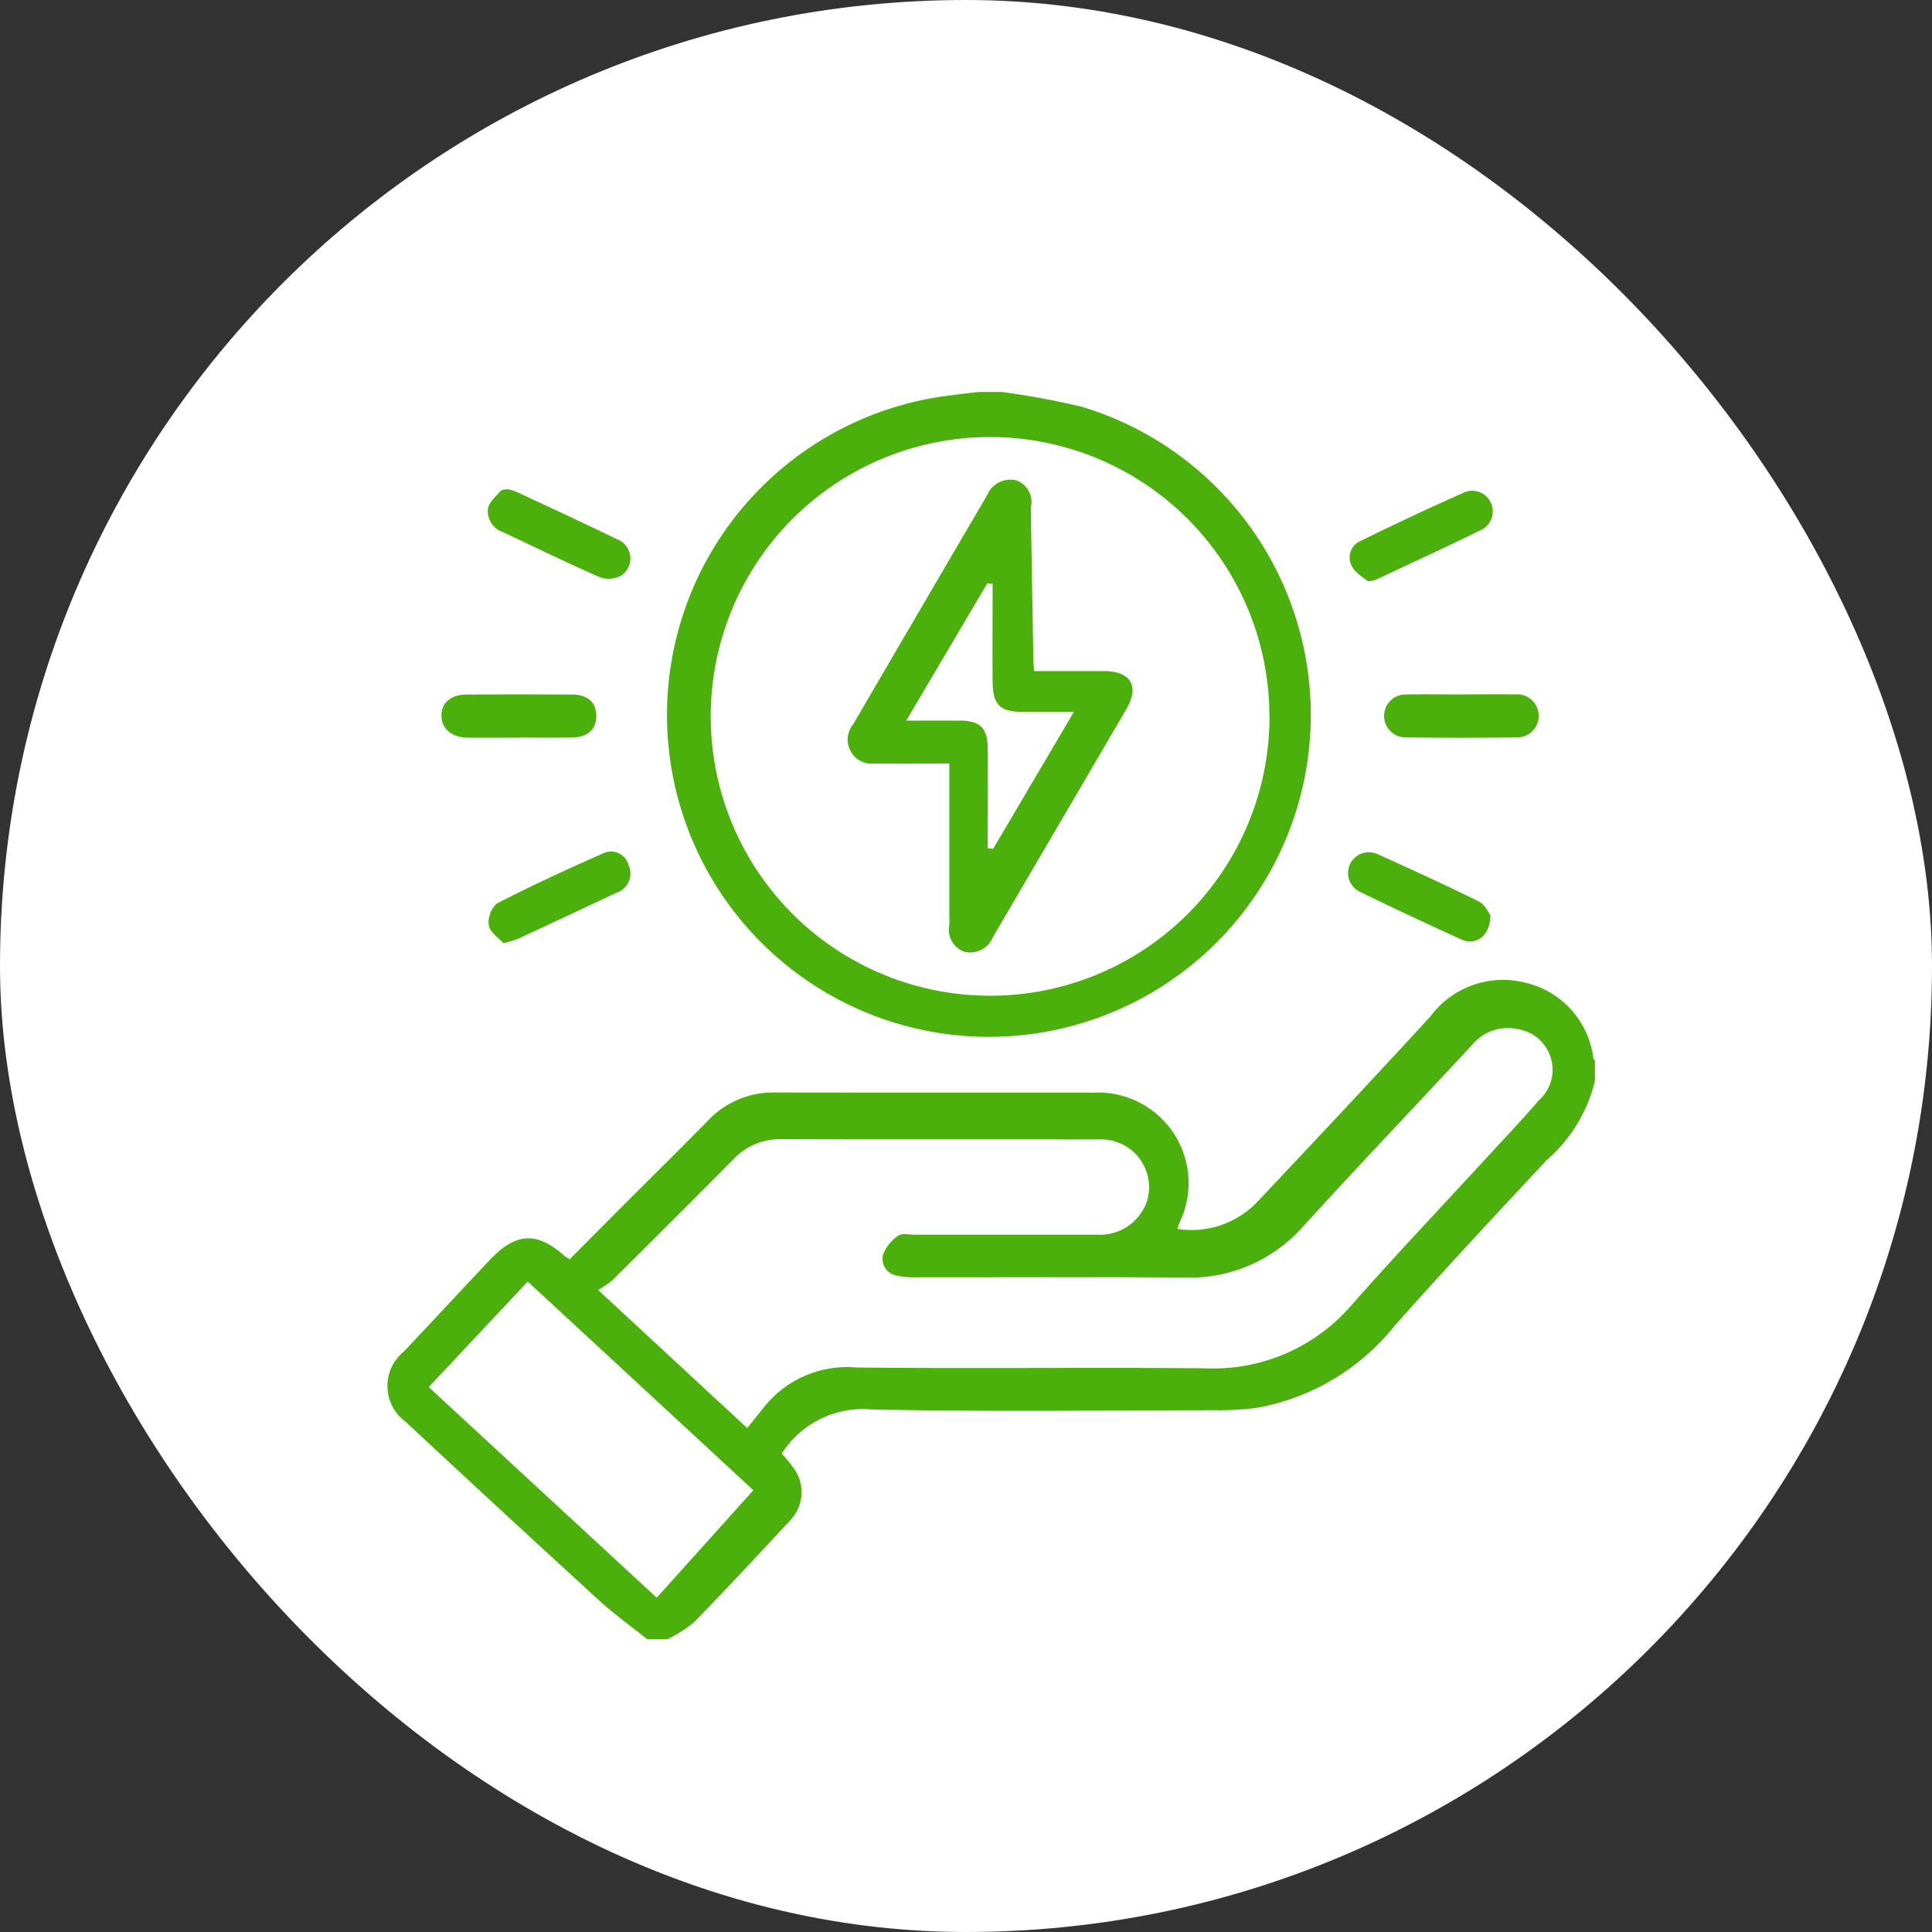 <svg xmlns="http://www.w3.org/2000/svg" xmlns:xlink="http://www.w3.org/1999/xlink" width="80" height="80" viewBox="0 0 80 80">
  <rect x="0" y="0" width="80" height="80" fill="#333333" stroke="none"/>
  <defs>
    <clipPath id="clip-path">
      <rect id="Rectangle_23" data-name="Rectangle 23" width="50" height="51.644" fill="#4bb00b"/>
    </clipPath>
  </defs>
  <g id="Group_24" data-name="Group 24" transform="translate(16.043 16.231)">
    <rect id="Rectangle_18" data-name="Rectangle 18" width="80" height="80" rx="40" transform="translate(-16.043 -16.231)" fill="#fff"/>
    <g id="Group_23" data-name="Group 23" clip-path="url(#clip-path)">
      <path id="Path_38" data-name="Path 38" d="M50,206.244a6.309,6.309,0,0,1-1.99,3.27c-2.123,2.27-4.244,4.544-6.307,6.869a9.411,9.411,0,0,1-5.7,3.394,11.45,11.45,0,0,1-1.677.1c-4.754.007-9.509.065-14.261-.029a3.984,3.984,0,0,0-3.74,1.829,5.633,5.633,0,0,1,.56.689,1.692,1.692,0,0,1-.234,2.1c-1.311,1.41-2.62,2.822-3.963,4.2a5.47,5.47,0,0,1-1.091.691h-.843c-.664-.532-1.359-1.029-1.985-1.6q-4.017-3.675-8-7.387a1.839,1.839,0,0,1-.095-2.918c1.2-1.268,2.384-2.548,3.583-3.815,1.071-1.131,1.951-1.162,3.093-.133a1.466,1.466,0,0,0,.2.118q1.033-1.037,2.069-2.078c1.219-1.22,2.448-2.431,3.655-3.662a3.724,3.724,0,0,1,2.8-1.162c4.392.009,8.785,0,13.177.006a3.75,3.75,0,0,1,3.544,5.388c-.029.071-.049.147-.084.255a3.763,3.763,0,0,0,3.34-1.151c2.392-2.54,4.782-5.083,7.142-7.653a3.744,3.744,0,0,1,3.958-1.383,3.677,3.677,0,0,1,2.785,3.13c.006.033.048.06.074.09ZM14.9,220.614l.741-.922a4.383,4.383,0,0,1,3.767-1.584c4.834.054,9.669-.012,14.5.034a7.54,7.54,0,0,0,6.047-2.656c1.767-2,3.6-3.934,5.408-5.9.774-.842,1.564-1.669,2.31-2.535a1.7,1.7,0,0,0-.838-2.948,1.916,1.916,0,0,0-1.9.625c-2.332,2.515-4.7,4.993-7.01,7.532a6.269,6.269,0,0,1-4.959,2.123c-3.691-.027-7.382-.006-11.073-.011a3.163,3.163,0,0,1-.834-.077.7.7,0,0,1-.531-.881,1.674,1.674,0,0,1,.628-.767c.145-.108.427-.039.648-.039,2.527,0,5.055,0,7.582,0a2.062,2.062,0,0,0,2.058-1.362,1.984,1.984,0,0,0-2.01-2.581c-4.373-.009-8.746.006-13.119-.011a2.633,2.633,0,0,0-1.983.827q-2.5,2.52-5.023,5.019a4.14,4.14,0,0,1-.585.4l6.171,5.713m-3.749,7.033,4.006-4.456L5.81,214.55l-4.1,4.369,9.446,8.727" transform="translate(0 -177.714)" fill="#4bb00b"/>
      <path id="Path_39" data-name="Path 39" d="M110.1,0a32.437,32.437,0,0,1,3.349.623,13.329,13.329,0,1,1-5.5-.48c.394-.053.79-.1,1.184-.144h.963m11.085,13.437A11.567,11.567,0,1,0,109.591,25a11.562,11.562,0,0,0,11.594-11.566" transform="translate(-84.66)" fill="#4bb00b"/>
      <path id="Path_40" data-name="Path 40" d="M345.967,103.98c.741,0,1.482-.009,2.223,0a.893.893,0,1,1,.034,1.782q-2.283.027-4.566,0a.89.89,0,1,1,.026-1.779c.761-.014,1.522,0,2.283,0" transform="translate(-301.485 -91.458)" fill="#4bb00b"/>
      <path id="Path_41" data-name="Path 41" d="M21.8,105.78c-.72,0-1.44.01-2.16,0-.644-.011-1.055-.376-1.059-.907s.382-.878,1.052-.88q2.16-.008,4.319,0c.683,0,1.039.313,1.041.883s-.353.892-1.035.9c-.72.013-1.44,0-2.16,0" transform="translate(-16.345 -91.467)" fill="#4bb00b"/>
      <path id="Path_42" data-name="Path 42" d="M35.27,33.4a2.461,2.461,0,0,1,.341.1c1.395.652,2.794,1.293,4.177,1.969a.851.851,0,0,1,.2,1.5,1.09,1.09,0,0,1-.879.086c-1.355-.591-2.684-1.243-4.023-1.873a.915.915,0,0,1-.63-.983c.048-.266.328-.5.525-.724.053-.062.187-.054.292-.079" transform="translate(-30.293 -29.376)" fill="#4bb00b"/>
      <path id="Path_43" data-name="Path 43" d="M331.729,37.532c-.185-.163-.53-.342-.668-.623a.747.747,0,0,1,.326-1.039c1.45-.708,2.909-1.4,4.386-2.049a.855.855,0,0,1,.714,1.54c-1.464.725-2.95,1.4-4.429,2.1a2.385,2.385,0,0,1-.33.073" transform="translate(-291.122 -29.688)" fill="#4bb00b"/>
      <path id="Path_44" data-name="Path 44" d="M336.184,160.781c0,.86-.6,1.287-1.2,1.014q-2.124-.963-4.222-1.984a.861.861,0,0,1,.725-1.561c1.419.636,2.832,1.286,4.225,1.974.243.12.382.45.467.557" transform="translate(-290.511 -139.122)" fill="#4bb00b"/>
      <path id="Path_45" data-name="Path 45" d="M35.4,161.806c-.2-.225-.554-.452-.6-.733a1.053,1.053,0,0,1,.334-.91c1.453-.746,2.938-1.431,4.433-2.089a.745.745,0,0,1,1.017.494.836.836,0,0,1-.475,1.142c-1.372.641-2.743,1.287-4.116,1.924a4.927,4.927,0,0,1-.59.172" transform="translate(-30.602 -138.983)" fill="#4bb00b"/>
      <path id="Path_46" data-name="Path 46" d="M162.611,41.812c-1.141,0-2.1.014-3.059,0a1,1,0,0,1-.918-1.631q2.767-4.743,5.542-9.48a1.043,1.043,0,0,1,1.182-.618.942.942,0,0,1,.633,1.1c-.01.14,0,.281,0,.421q.05,2.976.1,5.951c0,.118.017.235.032.431.968,0,1.923,0,2.877,0,1.129,0,1.5.621.938,1.58q-2.755,4.715-5.517,9.425a1.02,1.02,0,0,1-1.176.621.958.958,0,0,1-.635-1.1c.012-.2,0-.4,0-.6,0-2,0-4,0-6.093m1.59,3.5.224.028,3.345-5.672c-.787,0-1.448,0-2.108,0-.954,0-1.249-.284-1.257-1.252-.012-1.35,0-2.7,0-4.049l-.219-.024-3.358,5.686c.816,0,1.511,0,2.206,0,.85,0,1.16.3,1.167,1.149.012,1.378,0,2.755,0,4.133" transform="translate(-139.344 -26.429)" fill="#4bb00b"/>
    </g>
  </g>
</svg>
